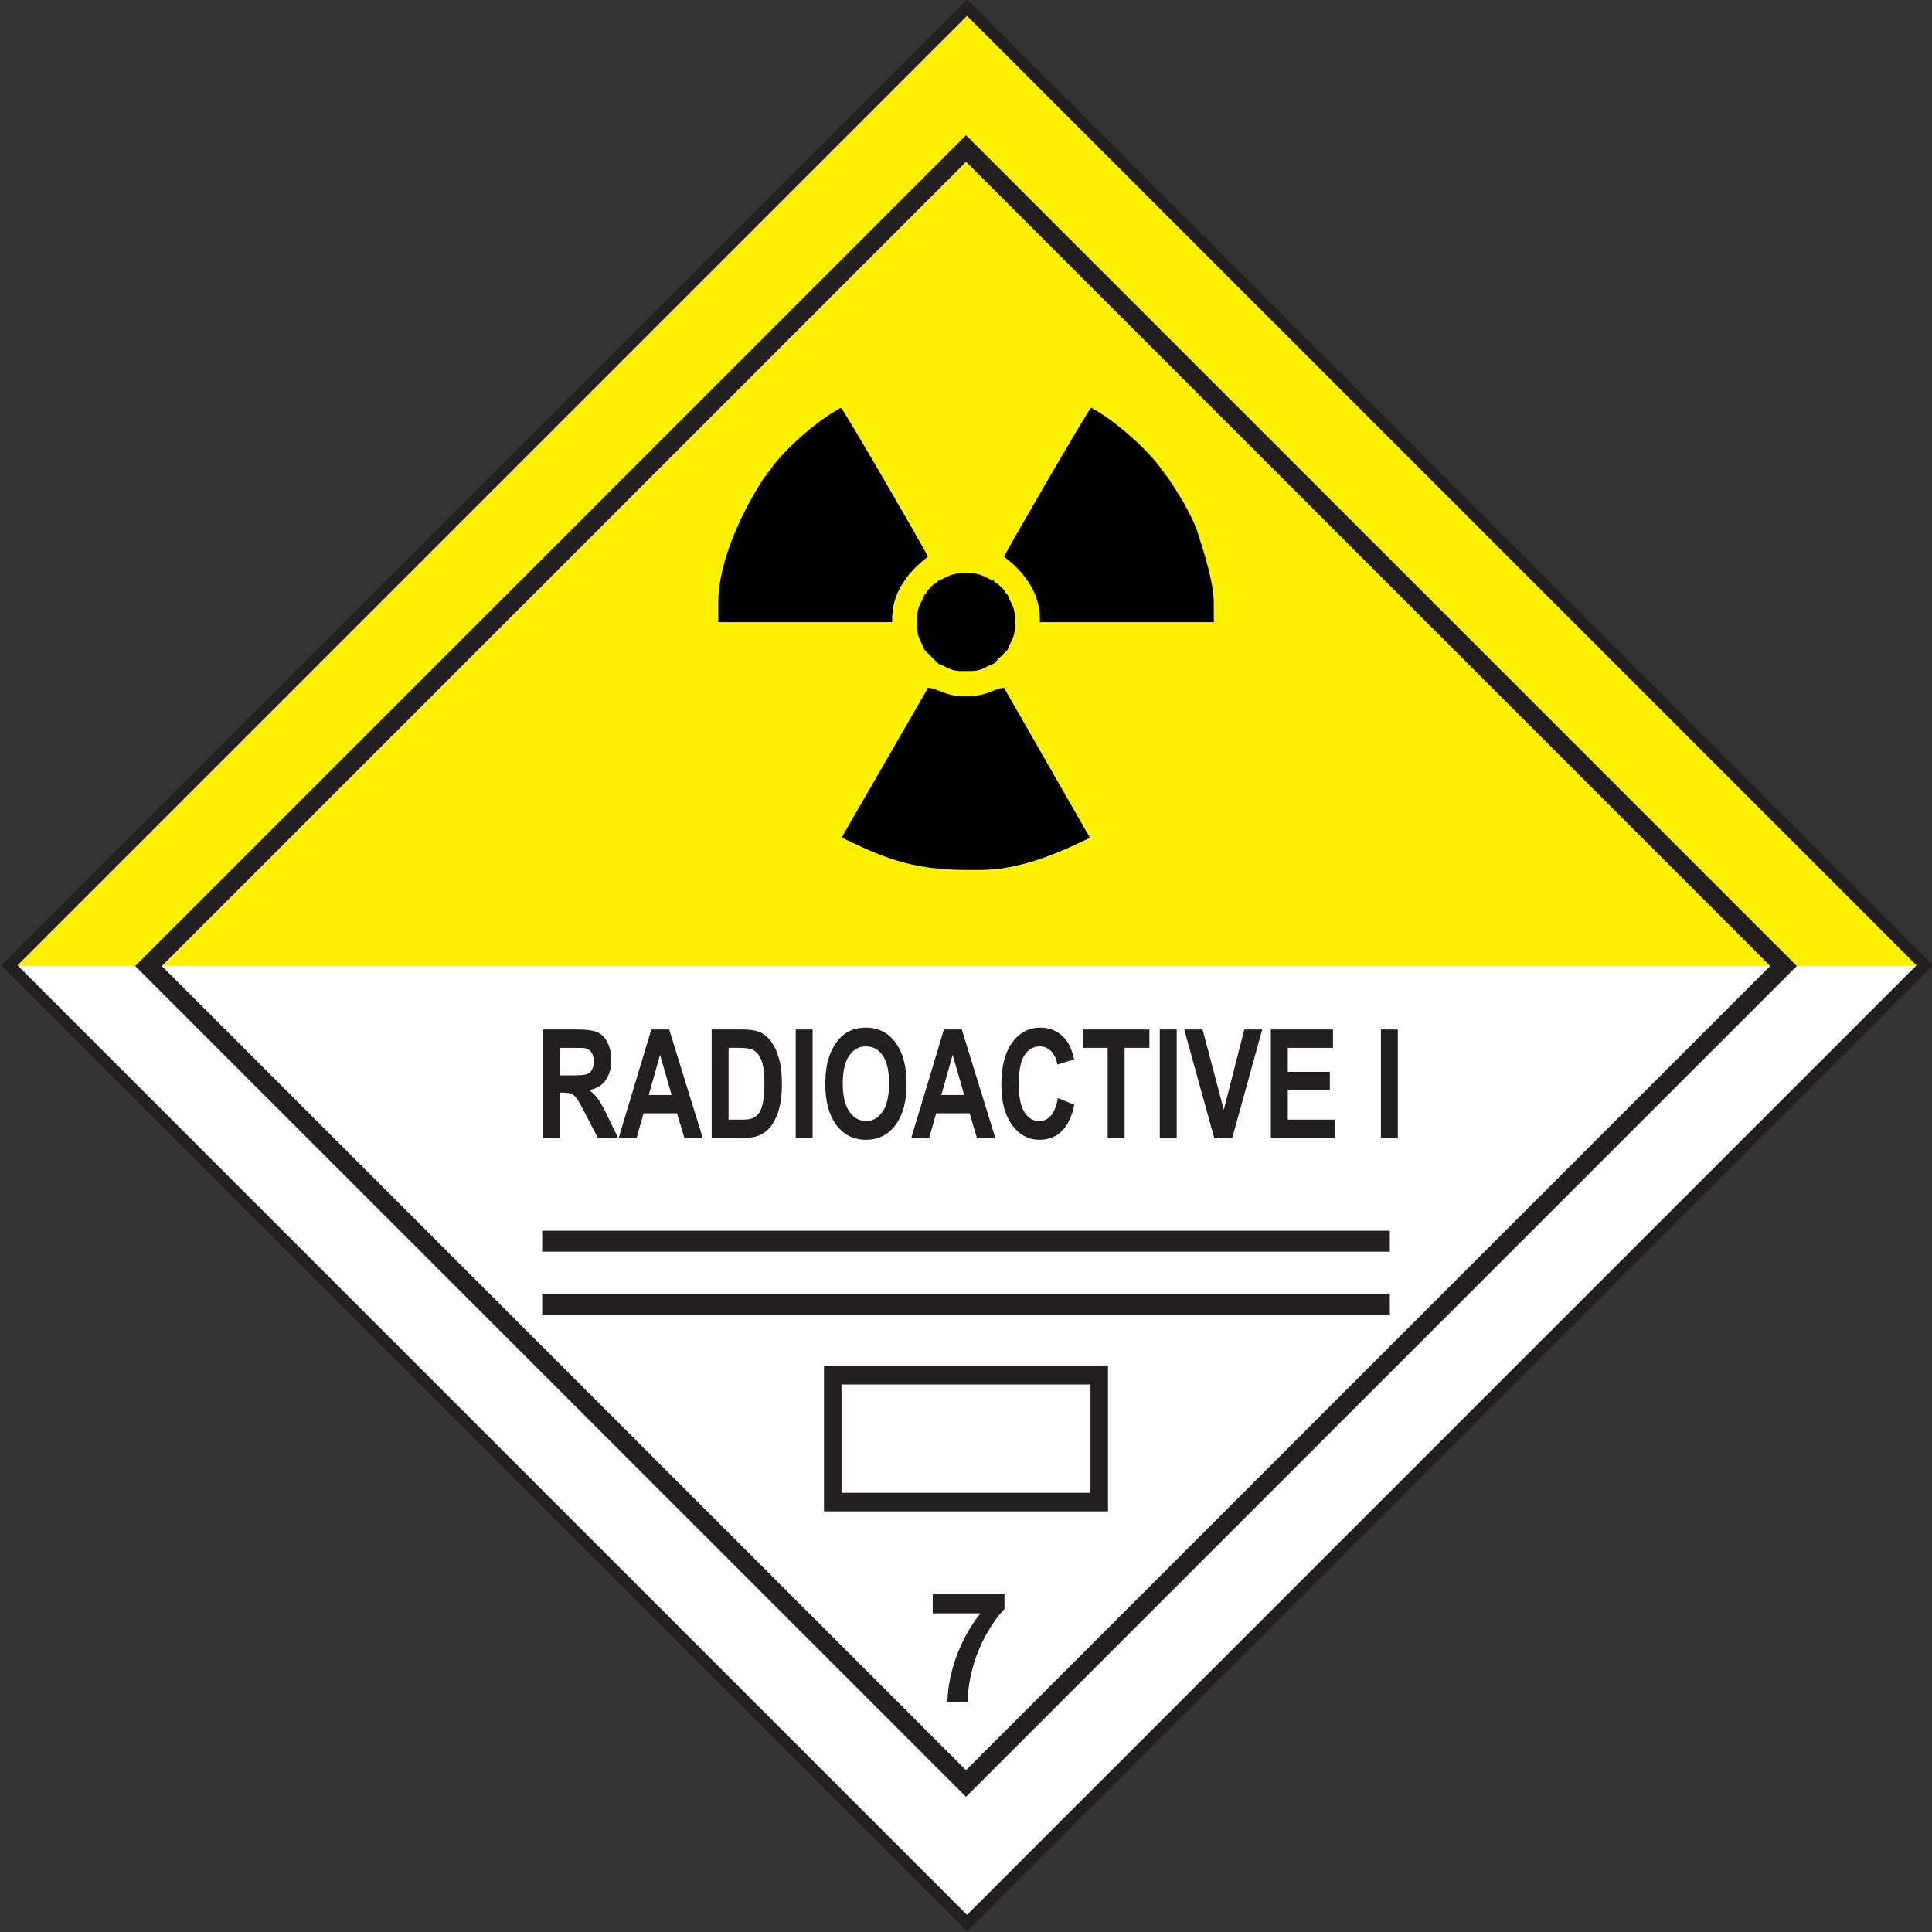 <?xml version="1.0" encoding="utf-8"?>
<!-- Generator: Adobe Illustrator 16.0.0, SVG Export Plug-In . SVG Version: 6.00 Build 0)  -->
<!DOCTYPE svg PUBLIC "-//W3C//DTD SVG 1.1//EN" "http://www.w3.org/Graphics/SVG/1.1/DTD/svg11.dtd">
<svg version="1.1" id="Слой_1" xmlns="http://www.w3.org/2000/svg" xmlns:xlink="http://www.w3.org/1999/xlink" x="0px" y="0px"
	 width="94.735px" height="94.735px" viewBox="335.417 36.605 94.735 94.735" enable-background="new 335.417 36.605 94.735 94.735"
	 xml:space="preserve">
<rect x="335.417" y="36.605" width="94.735" height="94.735" fill="#333333" stroke="none"/>
<g>
	
		<rect x="349.574" y="50.762" transform="matrix(-0.707 0.707 -0.707 -0.707 712.832 -127.32)" fill-rule="evenodd" clip-rule="evenodd" fill="#FFF100" width="66.422" height="66.422"/>
	<g>
		<defs>
			
				<rect id="SVGID_1_" x="349.574" y="50.762" transform="matrix(-0.707 0.707 -0.707 -0.707 712.832 -127.32)" width="66.422" height="66.422"/>
		</defs>
		<clipPath id="SVGID_2_">
			<use xlink:href="#SVGID_1_"  overflow="visible"/>
		</clipPath>
		<g clip-path="url(#SVGID_2_)">
			<rect x="332.445" y="83.973" fill-rule="evenodd" clip-rule="evenodd" fill="#FFFFFF" width="100.681" height="46.967"/>
		</g>
	</g>
	
		<rect x="349.574" y="50.762" transform="matrix(-0.707 0.707 -0.707 -0.707 712.832 -127.32)" fill-rule="evenodd" clip-rule="evenodd" fill="none" stroke="#231F20" stroke-width="0.567" stroke-miterlimit="22.926" width="66.422" height="66.422"/>
	<path fill-rule="evenodd" clip-rule="evenodd" fill="#231F20" d="M342.045,83.973l40.74-40.739l40.739,40.739l-40.739,40.739
		L342.045,83.973L342.045,83.973z M343.35,83.973l39.435,39.434l39.434-39.434l-39.434-39.435L343.35,83.973z"/>
	<g>
		<path fill="#231F20" d="M381.153,115.715v-0.955h3.519v0.746c-0.29,0.285-0.585,0.695-0.886,1.23
			c-0.3,0.535-0.529,1.102-0.687,1.703c-0.157,0.604-0.234,1.141-0.232,1.613h-0.992c0.017-0.742,0.17-1.498,0.46-2.27
			c0.289-0.771,0.675-1.461,1.158-2.068H381.153z"/>
	</g>
	<g>
		<path fill-rule="evenodd" clip-rule="evenodd" d="M392.658,59.985l-0.06-0.059l-0.113-0.063l-0.002-0.111l-0.059-0.058
			c-0.689-1.03-2.379-2.501-3.506-3.097c-0.141,0.094-4.265,7.212-4.265,7.302c0,0.044,1.753,1.13,1.753,3.038v0.175h8.529v-0.935
			c0-1.021-0.521-2.625-0.795-3.47C393.854,61.822,393.133,60.696,392.658,59.985z"/>
		<path fill-rule="evenodd" clip-rule="evenodd" d="M373.146,59.694l-0.059,0.058v0.117l-0.117,0.058l-0.058,0.059
			c-0.906,1.354-2.278,3.986-2.278,6.192v0.935h8.529v-0.175c0-1.908,1.752-2.994,1.752-3.038c0-0.093-4.121-7.206-4.264-7.302
			C375.524,57.193,373.835,58.664,373.146,59.694z"/>
		<path fill-rule="evenodd" clip-rule="evenodd" d="M376.688,77.672c1.869,0.9,3.343,1.592,6.098,1.592h0.701
			c2.032,0,3.985-0.912,5.375-1.578l-4.213-7.356c-0.521,0.04-0.835,0.406-1.688,0.406h-0.35c-0.854,0-1.167-0.366-1.688-0.406
			L376.688,77.672z"/>
		<path fill-rule="evenodd" clip-rule="evenodd" d="M381.441,65.067l-0.058,0.059l-0.059,0.06l-0.117,0.057l-0.058,0.06
			l-0.059,0.059l-0.058,0.059l-0.058,0.058l-0.059,0.059l-0.058,0.116l-0.059,0.059l-0.058,0.06
			c-0.089,0.332-0.351,0.535-0.351,1.108v0.468c0,0.574,0.262,0.777,0.351,1.111l0.701,0.7c0.333,0.089,0.536,0.35,1.11,0.35h0.467
			c0.574,0,0.777-0.261,1.111-0.35l0.7-0.7c0.089-0.334,0.351-0.537,0.351-1.111v-0.468c0-0.573-0.262-0.776-0.351-1.108
			l-0.059-0.06l-0.058-0.059l-0.06-0.116l-0.058-0.059l-0.059-0.058l-0.059-0.059l-0.059-0.059l-0.059-0.06l-0.117-0.057
			l-0.058-0.06l-0.058-0.059c-0.334-0.088-0.537-0.35-1.111-0.35h-0.467C381.977,64.718,381.774,64.979,381.441,65.067z"/>
		<polygon fill-rule="evenodd" clip-rule="evenodd" fill="#808317" points="372.971,59.927 372.913,59.985 372.971,59.927 
			373.088,59.869 373.088,59.752 373.146,59.694 373.088,59.752 372.971,59.81 		"/>
		<polygon fill-rule="evenodd" clip-rule="evenodd" fill="#808317" points="392.483,59.752 392.485,59.863 392.598,59.927 
			392.658,59.985 392.598,59.927 392.596,59.814 392.483,59.752 392.424,59.694 		"/>
		<polygon fill-rule="evenodd" clip-rule="evenodd" fill="#808317" points="381.325,65.185 381.208,65.242 381.149,65.302 
			381.091,65.36 381.033,65.419 380.975,65.476 380.916,65.535 380.857,65.651 380.799,65.71 380.741,65.769 380.799,65.71 
			380.857,65.651 380.916,65.535 380.975,65.476 381.033,65.419 381.091,65.36 381.149,65.302 381.208,65.242 381.325,65.185 
			381.383,65.126 381.441,65.067 381.383,65.126 		"/>
		<polygon fill-rule="evenodd" clip-rule="evenodd" fill="#808317" points="384.187,65.126 384.245,65.185 384.362,65.242 
			384.42,65.302 384.479,65.36 384.538,65.419 384.596,65.476 384.654,65.535 384.713,65.651 384.771,65.71 384.83,65.769 
			384.771,65.71 384.713,65.651 384.654,65.535 384.596,65.476 384.538,65.419 384.479,65.36 384.42,65.302 384.362,65.242 
			384.245,65.185 384.187,65.126 384.129,65.067 		"/>
		<path fill-rule="evenodd" clip-rule="evenodd" fill="#808317" d="M381.441,69.157l-0.701-0.7L381.441,69.157z"/>
		<path fill-rule="evenodd" clip-rule="evenodd" fill="#808317" d="M384.129,69.157l0.7-0.7L384.129,69.157z"/>
	</g>
	<g>
		<path fill="#231F20" d="M362.031,92.402v-5.316h1.745c0.439,0,0.758,0.049,0.957,0.145s0.358,0.266,0.478,0.51
			c0.12,0.244,0.18,0.523,0.18,0.836c0,0.4-0.091,0.729-0.271,0.988c-0.182,0.26-0.452,0.424-0.813,0.492
			c0.179,0.135,0.327,0.283,0.443,0.445c0.117,0.162,0.274,0.451,0.473,0.863l0.501,1.037h-0.991l-0.6-1.156
			c-0.213-0.414-0.359-0.674-0.438-0.781s-0.161-0.182-0.249-0.221c-0.088-0.041-0.228-0.061-0.418-0.061h-0.168v2.219H362.031z
			 M362.86,89.336h0.613c0.398,0,0.646-0.023,0.746-0.066c0.099-0.043,0.176-0.119,0.232-0.225c0.056-0.105,0.084-0.24,0.084-0.398
			c0-0.18-0.037-0.324-0.111-0.434c-0.073-0.109-0.178-0.18-0.312-0.209c-0.067-0.012-0.27-0.018-0.605-0.018h-0.647V89.336z"/>
		<path fill="#231F20" d="M369.875,92.402h-0.901l-0.359-1.207h-1.642l-0.339,1.207h-0.88l1.6-5.316h0.877L369.875,92.402z
			 M368.349,90.299l-0.566-1.973l-0.555,1.973H368.349z"/>
		<path fill="#231F20" d="M370.313,87.086h1.517c0.342,0,0.603,0.035,0.781,0.102c0.241,0.092,0.447,0.256,0.619,0.49
			s0.303,0.521,0.393,0.861s0.135,0.758,0.135,1.256c0,0.438-0.042,0.814-0.126,1.133c-0.104,0.387-0.25,0.699-0.44,0.938
			c-0.144,0.182-0.338,0.324-0.583,0.426c-0.183,0.074-0.428,0.111-0.733,0.111h-1.562V87.086z M371.143,87.986v3.521h0.619
			c0.231,0,0.398-0.018,0.501-0.051c0.135-0.045,0.246-0.117,0.335-0.223c0.089-0.104,0.161-0.273,0.218-0.512
			c0.056-0.238,0.084-0.563,0.084-0.975c0-0.41-0.028-0.727-0.084-0.945c-0.057-0.221-0.135-0.393-0.235-0.516
			c-0.102-0.123-0.229-0.207-0.384-0.25c-0.116-0.033-0.343-0.051-0.682-0.051H371.143z"/>
		<path fill="#231F20" d="M374.435,92.402v-5.316h0.829v5.316H374.435z"/>
		<path fill="#231F20" d="M375.886,89.777c0-0.541,0.063-0.996,0.188-1.363c0.094-0.271,0.222-0.514,0.383-0.729
			s0.339-0.375,0.531-0.479c0.256-0.141,0.551-0.211,0.885-0.211c0.605,0,1.09,0.242,1.453,0.729s0.545,1.162,0.545,2.027
			c0,0.857-0.18,1.529-0.541,2.014c-0.36,0.486-0.842,0.729-1.445,0.729c-0.611,0-1.097-0.242-1.457-0.725
			S375.886,90.623,375.886,89.777z M376.741,89.74c0,0.604,0.107,1.059,0.322,1.369s0.487,0.467,0.818,0.467
			s0.602-0.154,0.814-0.463c0.212-0.309,0.317-0.77,0.317-1.387c0-0.609-0.103-1.064-0.31-1.363
			c-0.206-0.301-0.48-0.449-0.822-0.449s-0.617,0.15-0.826,0.455C376.845,88.672,376.741,89.129,376.741,89.74z"/>
		<path fill="#231F20" d="M384.222,92.402h-0.901l-0.359-1.207h-1.642l-0.339,1.207h-0.88l1.6-5.316h0.877L384.222,92.402z
			 M382.696,90.299l-0.566-1.973l-0.555,1.973H382.696z"/>
		<path fill="#231F20" d="M387.291,90.449l0.805,0.328c-0.124,0.582-0.329,1.012-0.615,1.293c-0.287,0.283-0.65,0.424-1.092,0.424
			c-0.545,0-0.993-0.242-1.345-0.725s-0.526-1.141-0.526-1.979c0-0.885,0.176-1.57,0.529-2.061c0.353-0.49,0.817-0.734,1.393-0.734
			c0.502,0,0.91,0.191,1.225,0.576c0.187,0.229,0.327,0.555,0.42,0.979l-0.821,0.254c-0.048-0.275-0.149-0.492-0.304-0.652
			c-0.154-0.158-0.341-0.238-0.562-0.238c-0.305,0-0.552,0.141-0.741,0.424s-0.284,0.74-0.284,1.375c0,0.672,0.093,1.15,0.28,1.436
			c0.187,0.285,0.43,0.428,0.729,0.428c0.22,0,0.41-0.09,0.568-0.271C387.108,91.123,387.221,90.838,387.291,90.449z"/>
		<path fill="#231F20" d="M389.732,92.402v-4.416h-1.22v-0.9h3.265v0.9h-1.216v4.416H389.732z"/>
		<path fill="#231F20" d="M392.287,92.402v-5.316h0.83v5.316H392.287z"/>
		<path fill="#231F20" d="M394.955,92.402l-1.469-5.316h0.899l1.04,3.936l1.006-3.936h0.88l-1.471,5.316H394.955z"/>
		<path fill="#231F20" d="M397.734,92.402v-5.316h3.046v0.9h-2.216v1.178h2.062v0.896h-2.062v1.447h2.295v0.895H397.734z"/>
		<path fill="#231F20" d="M403.13,92.402v-5.316h0.83v5.316H403.13z"/>
	</g>
	
		<rect x="362.286" y="97.236" fill-rule="evenodd" clip-rule="evenodd" fill="#231F20" stroke="#231F20" stroke-width="0.567" stroke-miterlimit="22.926" width="40.998" height="0.46"/>
	
		<rect x="362.286" y="100.32" fill-rule="evenodd" clip-rule="evenodd" fill="#231F20" stroke="#231F20" stroke-width="0.567" stroke-miterlimit="22.926" width="40.998" height="0.462"/>
	
		<path fill-rule="evenodd" clip-rule="evenodd" fill="#231F20" stroke="#231F20" stroke-width="0.567" stroke-miterlimit="22.926" d="
		M376.397,104.21h12.775v5.877h-12.775V104.21L376.397,104.21z M376.105,103.867v6.563h13.36v-6.563H376.105z"/>
</g>
</svg>
